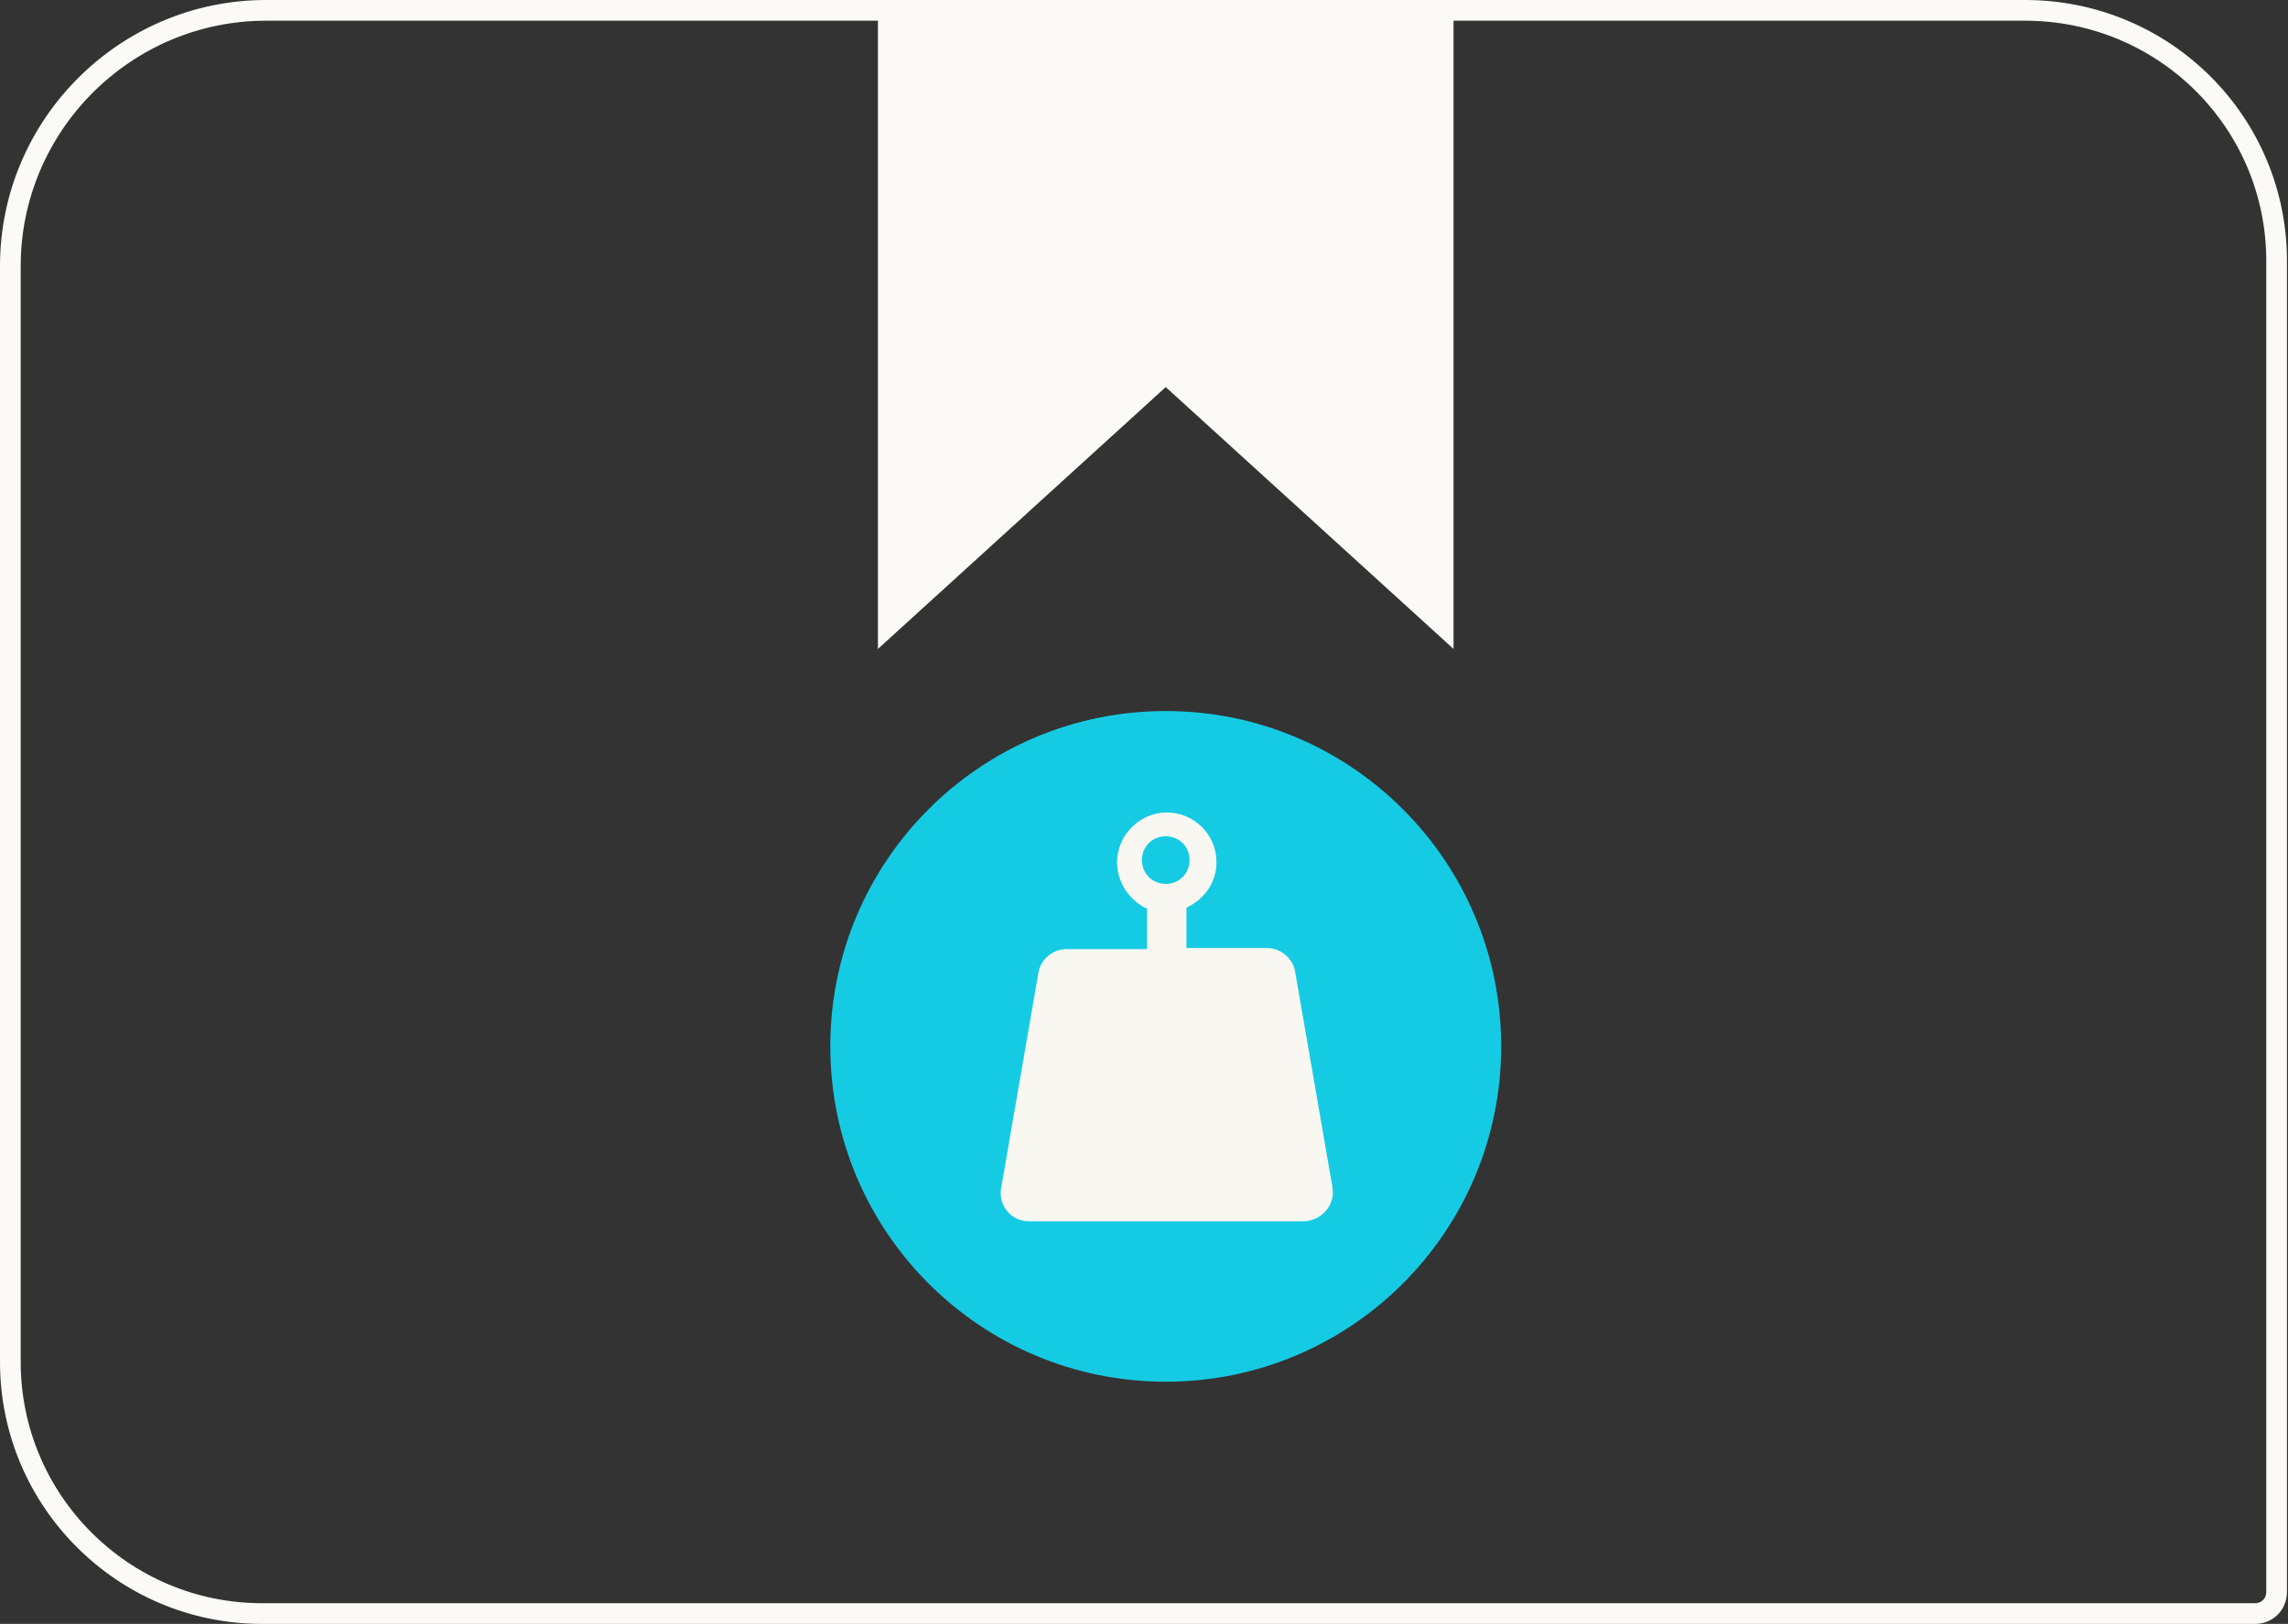 <?xml version="1.0" encoding="utf-8"?>
<!-- Generator: Adobe Illustrator 27.0.0, SVG Export Plug-In . SVG Version: 6.00 Build 0)  -->
<svg version="1.1" id="Calque_2_00000155135536418255104400000002032846226923404676_"
	 xmlns="http://www.w3.org/2000/svg" xmlns:xlink="http://www.w3.org/1999/xlink" x="0px" y="0px" viewBox="0 0 221 156.9"
	 style="enable-background:new 0 0 221 156.9;" xml:space="preserve">
<rect x="0" y="0" width="221" height="156.9" fill="#333333" stroke="none"/>
<style type="text/css">
	.st0{fill:none;stroke:#FBFAF6;stroke-width:2;stroke-linecap:round;stroke-linejoin:round;}
	.st1{fill:#15CBE3;}
	.st2{fill:#FBFAF6;}
	.st3{fill:#F9F7F2;}
</style>
<g id="Calque_1-2">
	<g>
		<path class="st0" d="M195.6,1H25.7C12.1,1,1,12.1,1,25.7v105.9c0,13.4,10.9,24.3,24.3,24.3h192.5c1.2,0,2.1-0.9,2.1-2.1V25.4
			C220,11.9,209.1,1,195.6,1L195.6,1z"/>
		<circle class="st1" cx="112.6" cy="101.1" r="32.4"/>
		<polygon class="st2" points="84.8,0 140.4,0 140.4,62.7 112.6,37.4 84.8,62.7 		"/>
		<path class="st3" d="M128.7,114.7l-3.6-20.8c-0.2-1.3-1.4-2.3-2.7-2.3h-7.8v-3.9c1.7-0.8,2.9-2.4,2.9-4.4c0-2.7-2.2-4.8-4.8-4.8
			s-4.8,2.2-4.8,4.8c0,2,1.2,3.7,2.9,4.5v3.9h-7.8c-1.3,0-2.5,1-2.7,2.3l-3.6,20.8c-0.3,1.7,1,3.2,2.7,3.2H126
			C127.7,117.9,129,116.4,128.7,114.7L128.7,114.7z M112.6,85.4c-1.3,0-2.3-1-2.3-2.3s1-2.3,2.3-2.3s2.3,1,2.3,2.3
			S113.9,85.4,112.6,85.4z"/>
	</g>
</g>
</svg>
